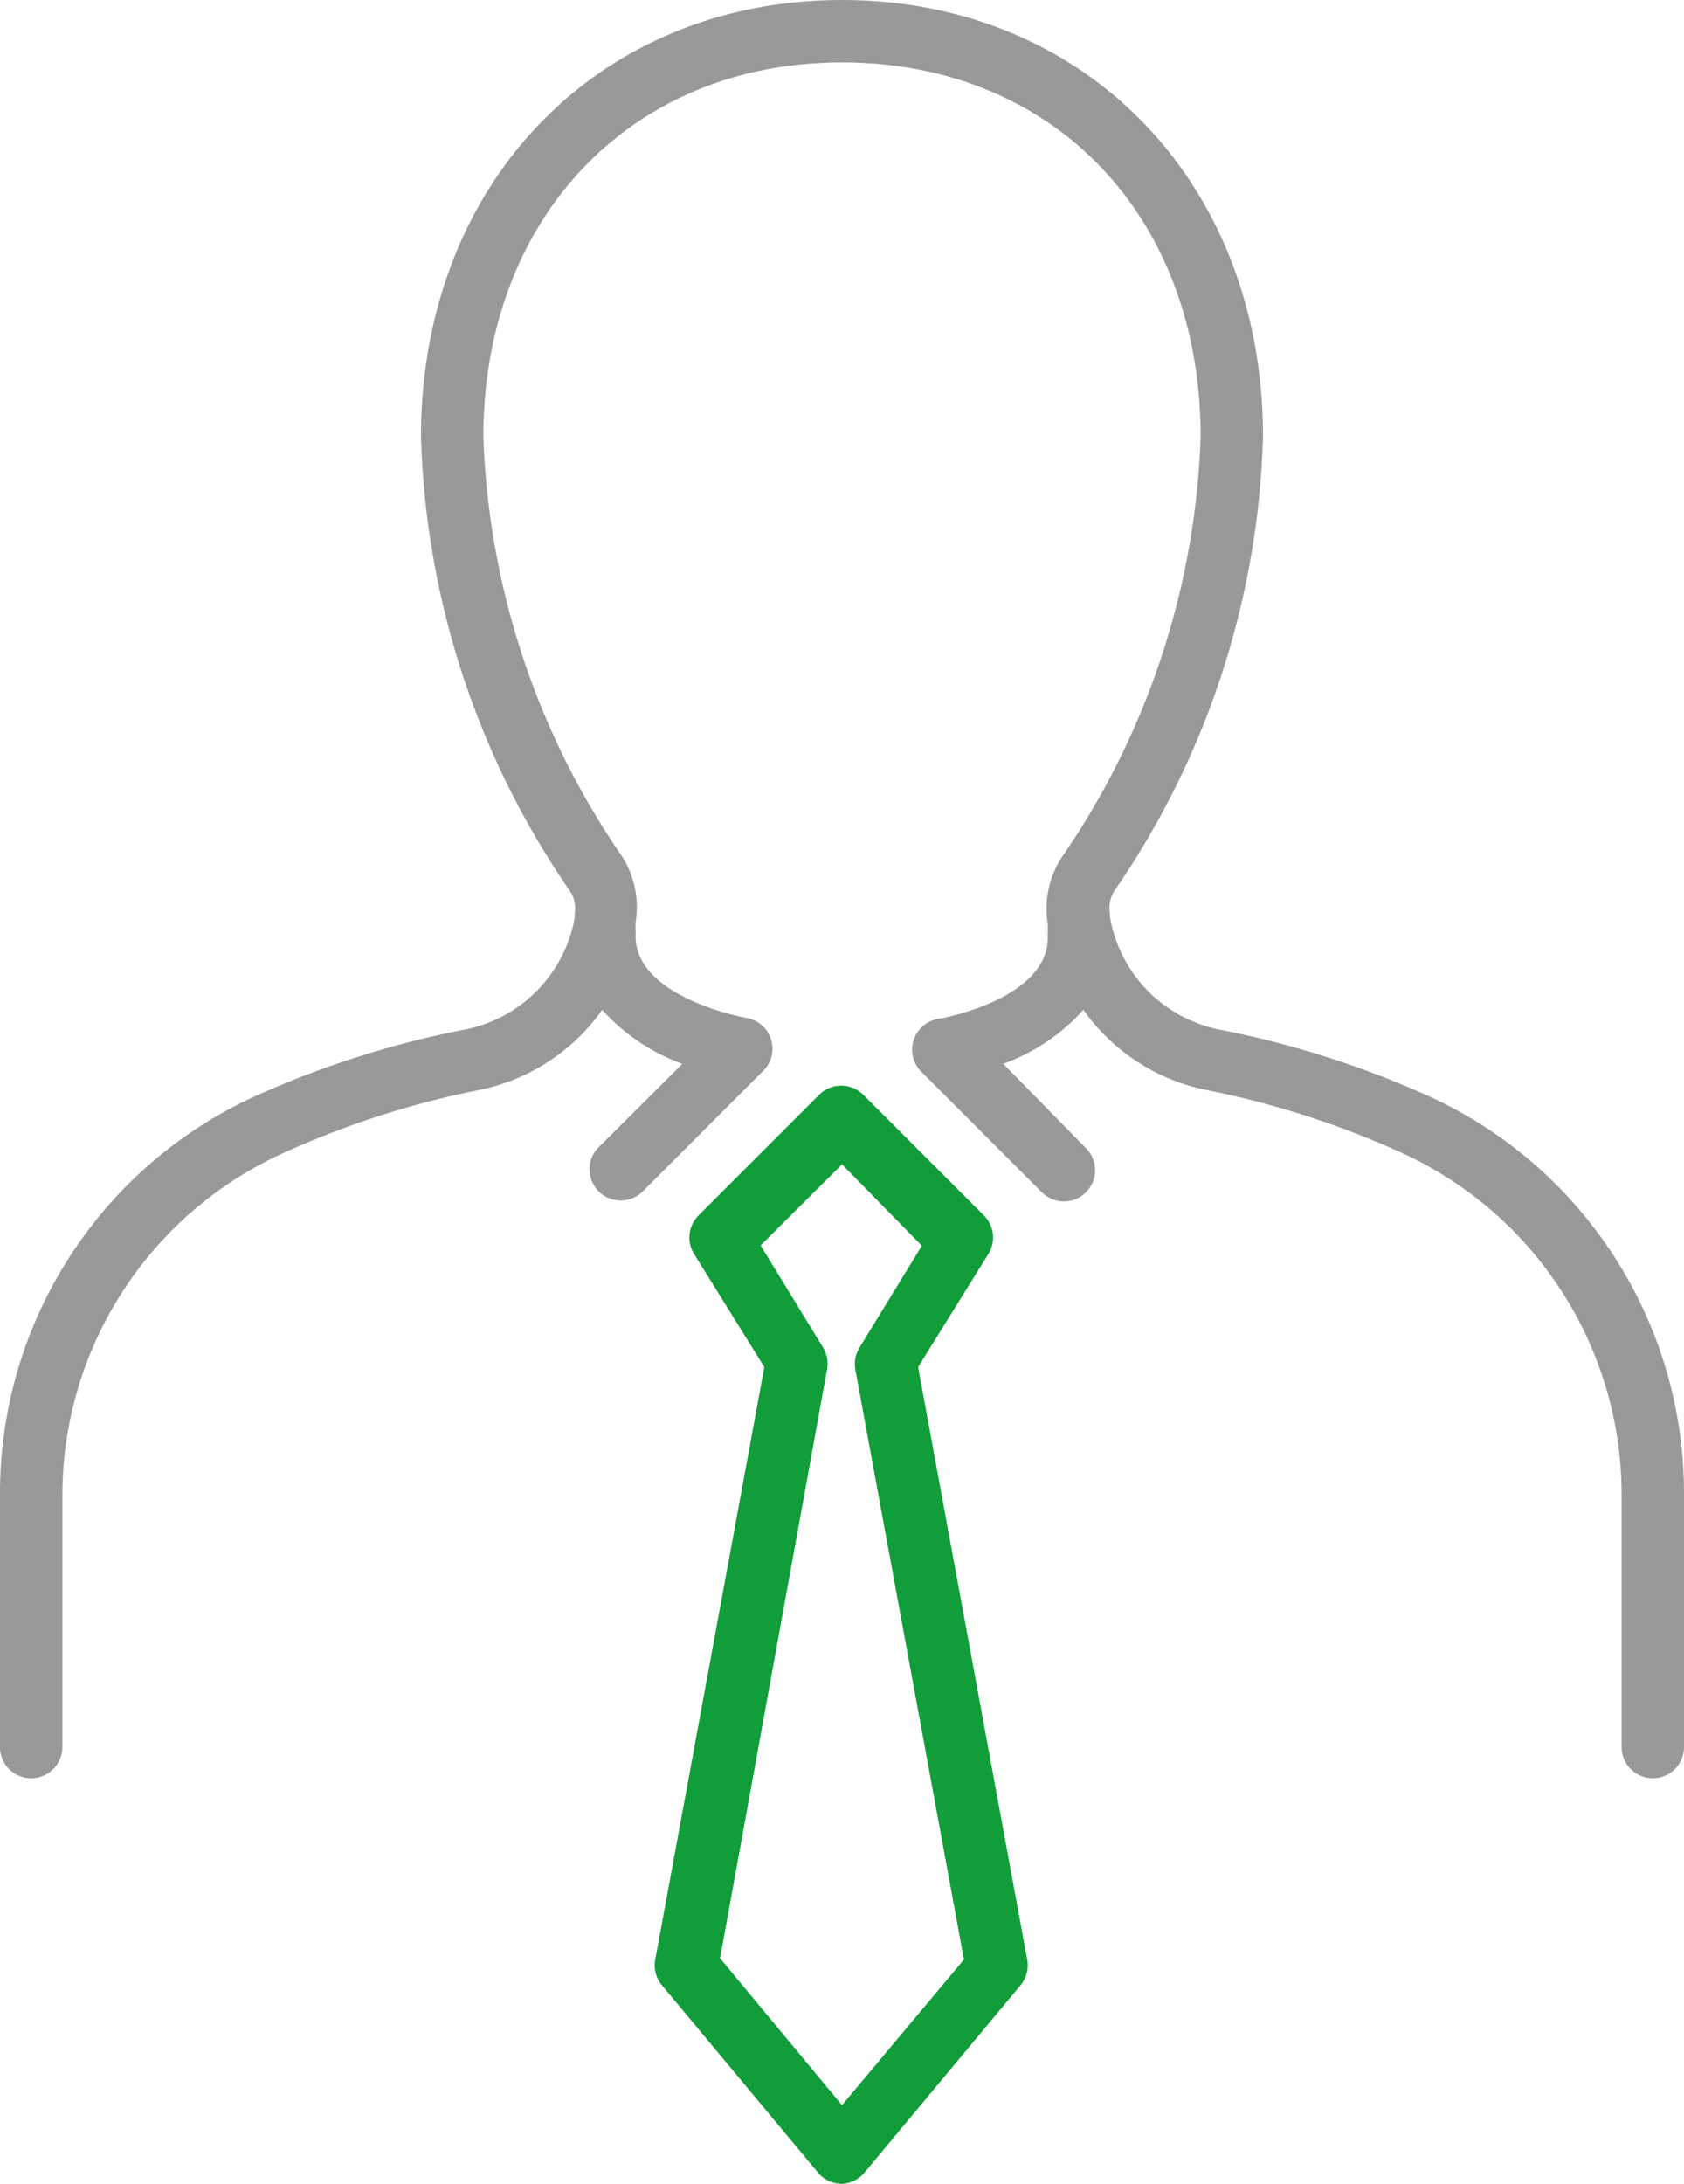 <svg xmlns="http://www.w3.org/2000/svg" width="54" height="70" viewBox="0 0 54 70" class="svg-wrapper">
  <defs>
    <style>
      .a {
        fill: #119d39;
      }

      .b {
        fill: #9a9999;
      }
    </style>
  </defs>
  <title>Podnikatel</title>
  <path class="layer-1" fill="#119d39" d="M27,70h0a1,1,0,0,1-.77-.36l-5-6a1,1,0,0,1-.22-.82l3.5-19-2.25-3.62a1,1,0,0,1,.14-1.24l3.87-3.87a1,1,0,0,1,1.41,0l3.87,3.87a1,1,0,0,1,.14,1.24l-2.25,3.62,3.5,19a1,1,0,0,1-.22.82l-5,6A1,1,0,0,1,27,70Zm-3.91-7.23L27,67.48l3.91-4.67-3.48-18.9a1,1,0,0,1,.13-.71l2-3.27L27,37.32l-2.61,2.6,2,3.27a1,1,0,0,1,.13.71Z"/>
  <path class="layer-2" fill="#9a9999" d="M45.51,35a30.55,30.55,0,0,0-6.42-2,4.45,4.45,0,0,1-3.5-3.62l0-.12a1,1,0,0,1,.19-.77A27,27,0,0,0,40.5,14C40.5,5.88,34.82,0,27,0S13.5,5.88,13.5,14a27,27,0,0,0,4.74,14.51,1,1,0,0,1,.19.77l0,.13A4.45,4.45,0,0,1,14.91,33a30.56,30.56,0,0,0-6.42,2A14,14,0,0,0,0,48v8a1,1,0,0,0,1,1H1a1,1,0,0,0,1-1V48A12.06,12.06,0,0,1,9.31,36.86a28.47,28.47,0,0,1,6-1.91,6.39,6.39,0,0,0,4-2.58,6.39,6.39,0,0,0,2.57,1.73l-2.68,2.67a1,1,0,1,0,1.41,1.42l3.87-3.87a1,1,0,0,0-.54-1.69S20.38,32,20.38,30a1,1,0,0,0,0-.18s0-.08,0-.12l0-.13a3,3,0,0,0-.53-2.26A25.22,25.22,0,0,1,15.5,14c0-7,4.73-12,11.5-12S38.5,6.92,38.5,14a25.23,25.23,0,0,1-4.37,13.36,3,3,0,0,0-.53,2.26l0,.13s0,.08,0,.12a1,1,0,0,0,0,.18c0,2-3.48,2.61-3.52,2.61a1,1,0,0,0-.54,1.69l3.87,3.87a1,1,0,0,0,1.41-1.42L32.17,34.1a6.39,6.39,0,0,0,2.57-1.73,6.39,6.39,0,0,0,4,2.58,28.43,28.43,0,0,1,6,1.91A12.06,12.06,0,0,1,52,48v8a1,1,0,0,0,2,0V48A14,14,0,0,0,45.51,35Z"/>
</svg>

